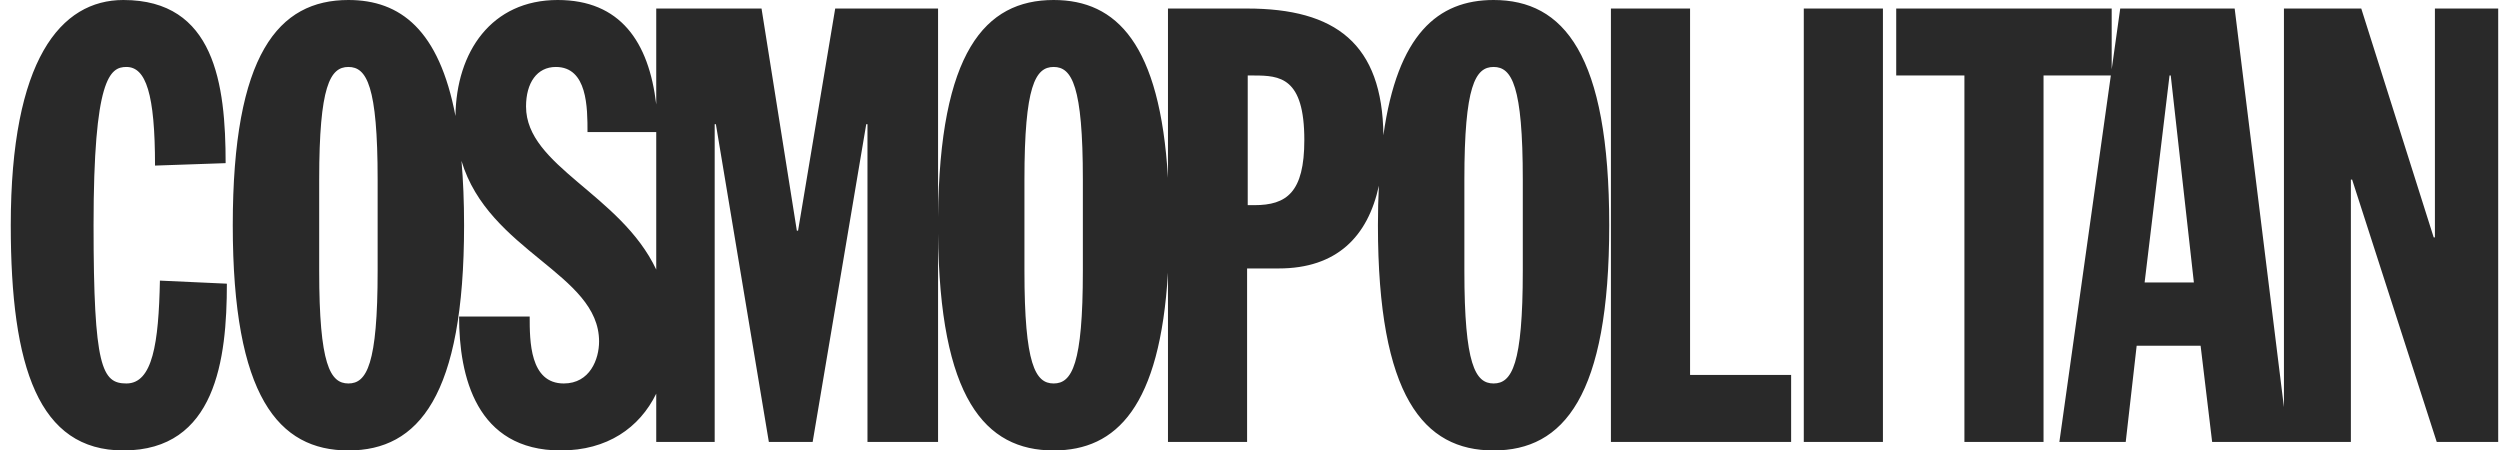 <svg width="111" height="20" viewBox="0 0 111 20" fill="none" xmlns="http://www.w3.org/2000/svg">
<path d="M5.478 0C2.694 0 0.478 2.649 0.478 10C0.478 16.324 1.721 20 5.478 20C9.587 20 10.073 15.946 10.073 12.595L7.1 12.459C7.045 15.243 6.776 17.026 5.613 17.026C4.532 17.026 4.154 16.324 4.154 10.001C4.154 3.46 4.883 2.973 5.613 2.973C6.478 2.973 6.883 4.162 6.883 7.352L10.018 7.244C10.018 3.73 9.531 0 5.478 0ZM15.47 0C12.363 0 10.335 2.406 10.335 10.001C10.335 17.594 12.363 20 15.47 20C18.578 20 20.605 17.594 20.605 10.001C20.605 8.95 20.565 8.002 20.49 7.143C21.699 11.179 26.599 12.153 26.599 15.162C26.599 15.946 26.194 17.026 25.032 17.026C23.518 17.026 23.518 15.135 23.518 14.054V14.053H20.383C20.383 16.703 21.14 20 24.897 20C26.962 20 28.393 18.996 29.137 17.479V19.622H31.732V5.514H31.785L34.137 19.622H36.082L38.461 5.514H38.516V19.622H41.65V10.37C41.716 17.669 43.726 20 46.782 20C49.582 20 51.504 18.045 51.858 12.105V19.622H55.371V11.919H56.777C59.347 11.919 60.735 10.507 61.222 8.245C61.195 8.798 61.18 9.38 61.18 10.001C61.18 17.594 63.207 20 66.314 20C69.423 20 71.45 17.594 71.45 10.001C71.45 2.406 69.423 0 66.314 0C63.837 0 62.047 1.534 61.423 6.005C61.379 1.941 59.302 0.379 55.371 0.379H51.858V7.896C51.504 1.955 49.582 0 46.782 0C43.726 0 41.716 2.331 41.65 9.632V0.379H37.083L35.434 10.243H35.38L33.812 0.379H29.137V4.638C28.81 1.85 27.535 0 24.762 0C21.821 0 20.256 2.302 20.223 5.151C19.497 1.336 17.784 0 15.47 0V0ZM71.525 0.379V19.622H79.526V16.648H75.039V0.379H71.525ZM80.088 0.379V19.622H83.602V0.379H80.088ZM84.192 0.379V3.352H87.22V19.622H90.733V3.352H93.721L91.436 19.622H94.382L94.868 15.351H97.707L98.219 19.622H101.407H101.598H104.379V7.973H104.434L108.191 19.622H110.92V0.379H108.11V10.54H108.056L104.84 0.379H101.407V18.076L99.219 0.379H94.138L93.759 3.077V0.379H84.192ZM15.47 2.973C16.281 2.973 16.767 3.811 16.767 7.973V12.027C16.767 16.189 16.281 17.026 15.47 17.026C14.659 17.026 14.172 16.189 14.172 12.027V7.973C14.172 3.811 14.659 2.973 15.47 2.973ZM24.68 2.973C26.085 2.973 26.085 4.784 26.085 5.865H29.137V11.969C27.552 8.614 23.356 7.383 23.356 4.73C23.356 3.676 23.843 2.973 24.68 2.973ZM46.782 2.973C47.592 2.973 48.079 3.811 48.079 7.973V12.027C48.079 16.189 47.592 17.026 46.782 17.026C45.971 17.026 45.485 16.189 45.485 12.027V7.973C45.485 3.811 45.971 2.973 46.782 2.973ZM66.315 2.973C67.127 2.973 67.612 3.811 67.612 7.973V12.027C67.612 16.189 67.127 17.026 66.315 17.026C65.504 17.026 65.018 16.189 65.018 12.027V7.973C65.018 3.811 65.504 2.973 66.315 2.973ZM55.399 3.352H55.668C56.83 3.352 57.912 3.433 57.912 6.217C57.912 8.541 57.128 9.109 55.695 9.109H55.399V3.352ZM96.327 3.352H96.381L97.408 12.541H95.221L96.327 3.352Z" fill="#292929"></path>
</svg>